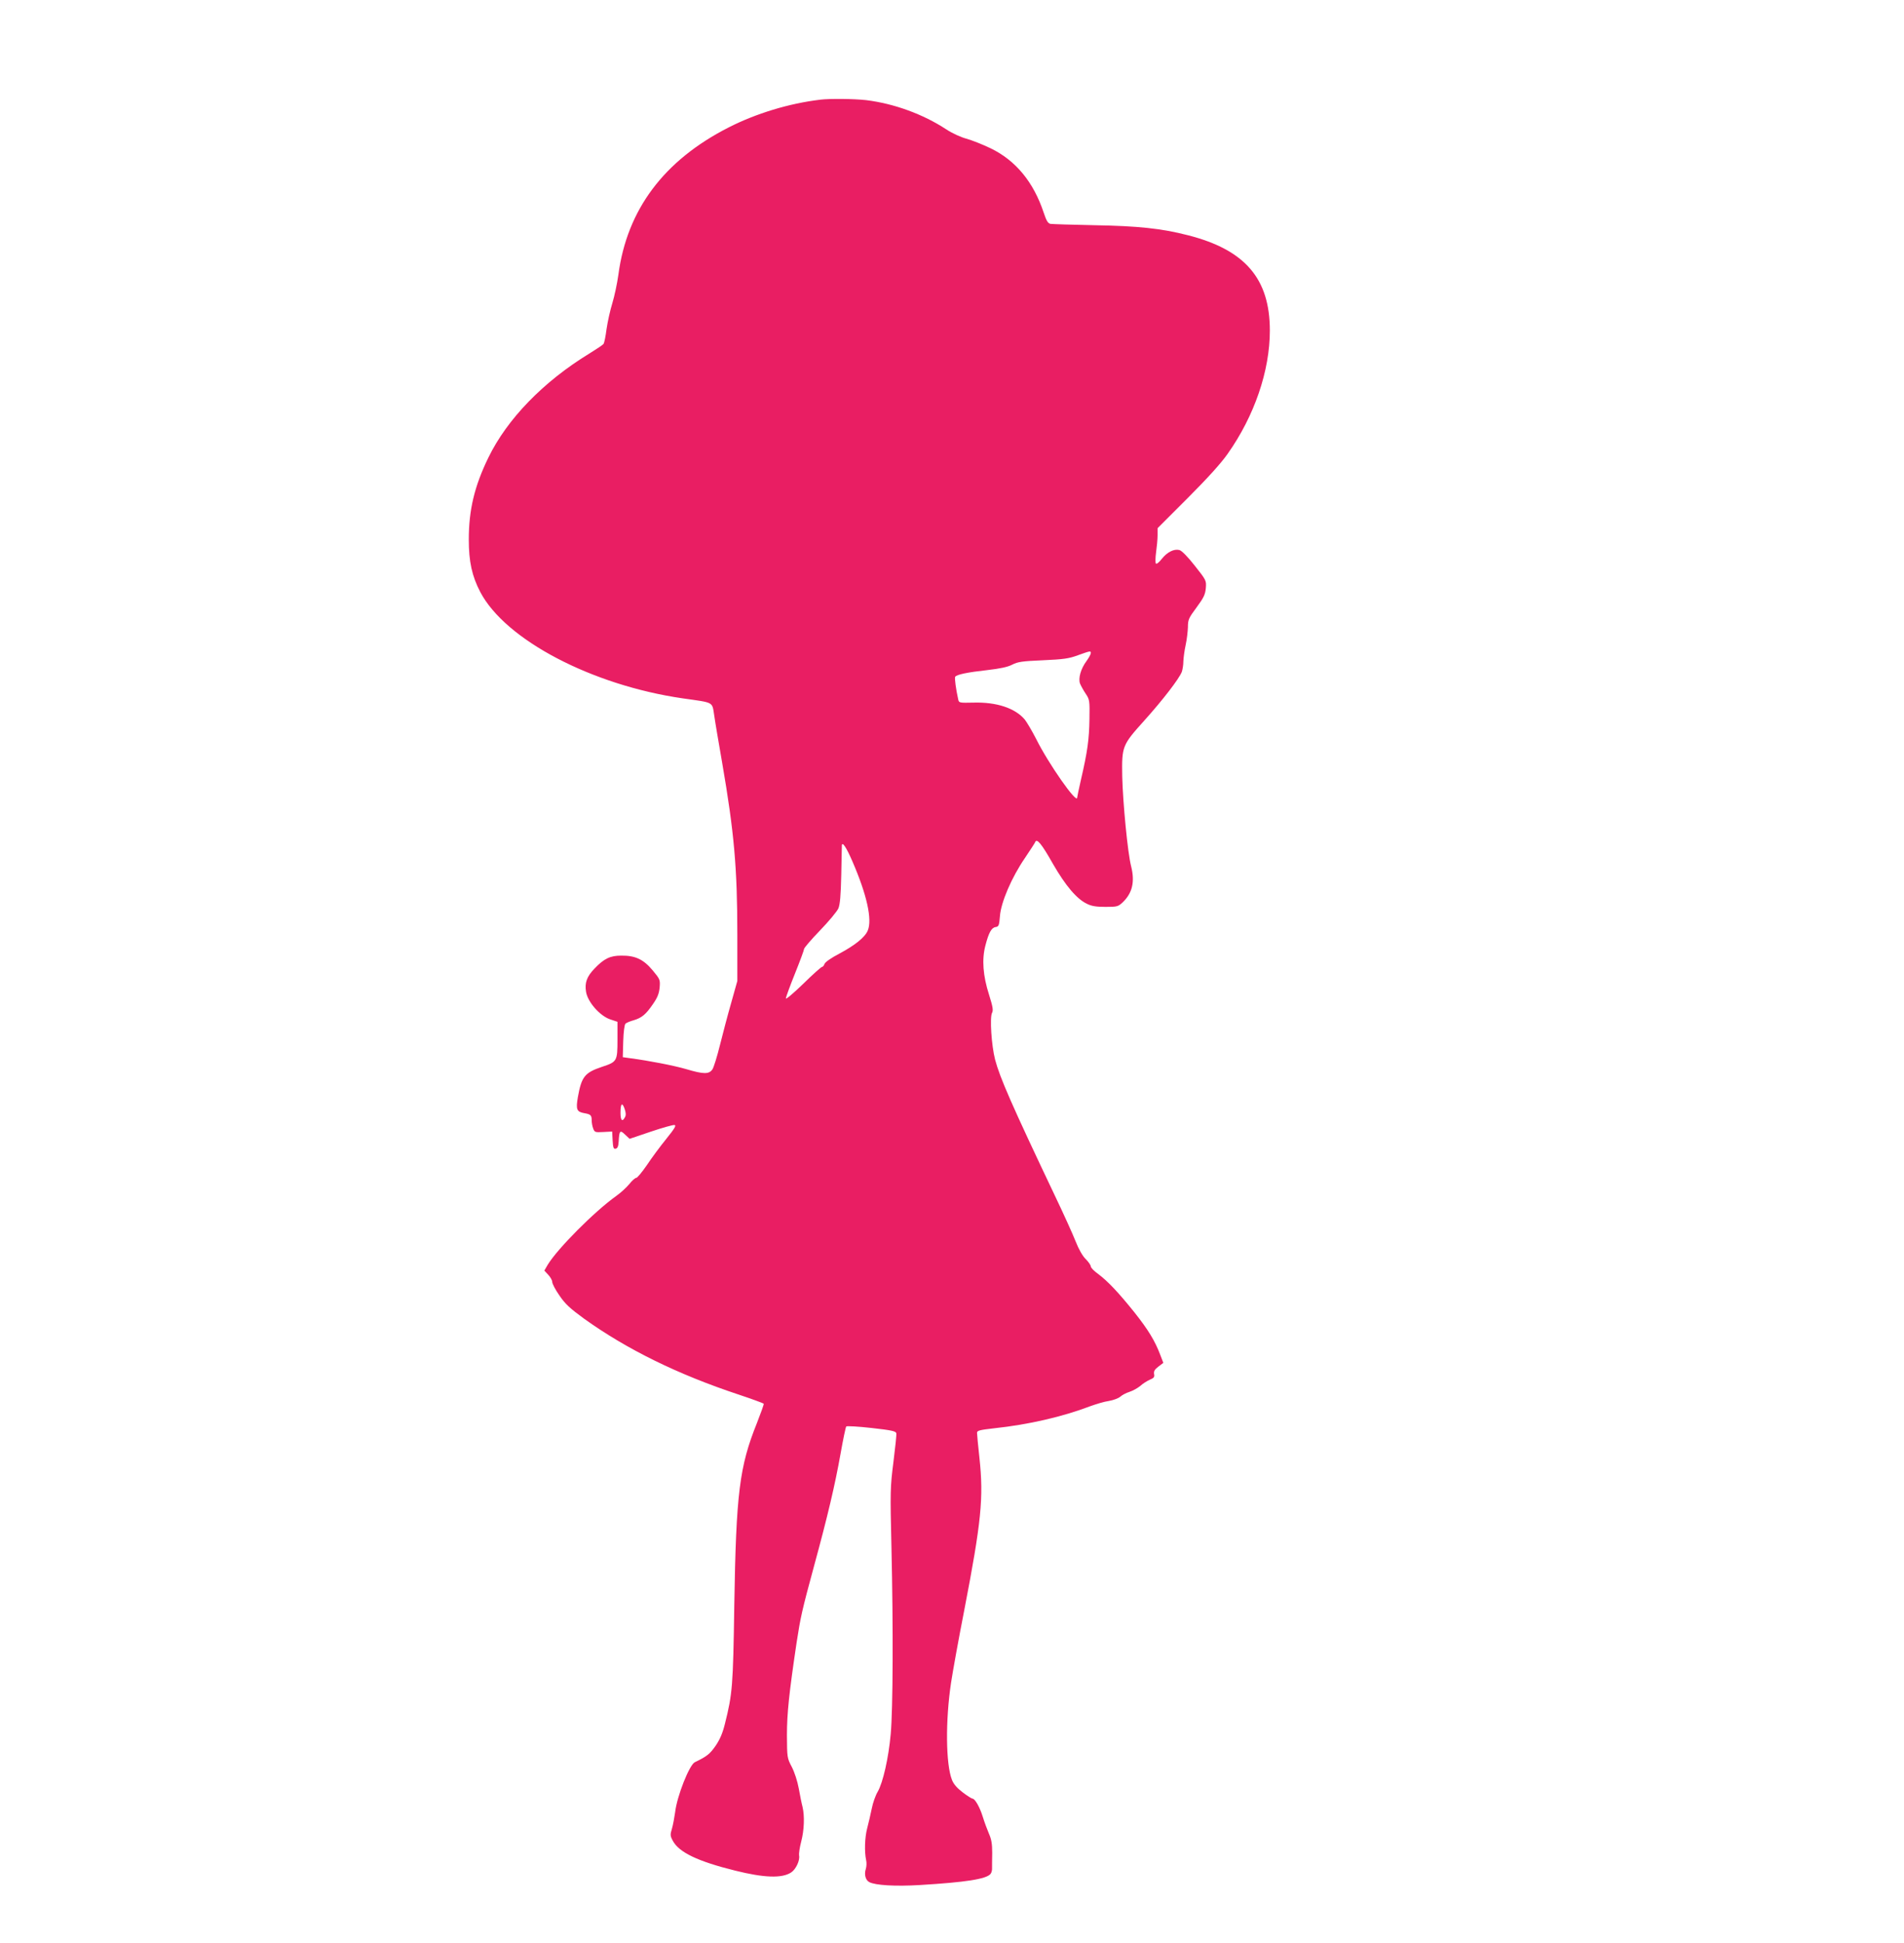 <?xml version="1.0" standalone="no"?>
<!DOCTYPE svg PUBLIC "-//W3C//DTD SVG 20010904//EN"
 "http://www.w3.org/TR/2001/REC-SVG-20010904/DTD/svg10.dtd">
<svg version="1.0" xmlns="http://www.w3.org/2000/svg"
 width="1255pt" height="1280pt" viewBox="0 0 1255 1280"
 preserveAspectRatio="xMidYMid meet">
<g transform="translate(0,1280) scale(0.1,-0.1)"
fill="#e91e63" stroke="none">
<path d="M5405 12143 c-203 -24 -423 -91 -603 -183 -426 -217 -669 -541 -726
-970 -8 -58 -26 -142 -40 -188 -14 -45 -31 -122 -38 -170 -6 -48 -15 -92 -20
-98 -4 -6 -46 -34 -93 -63 -303 -185 -542 -431 -666 -686 -92 -189 -129 -345
-129 -540 0 -145 21 -241 76 -346 166 -315 735 -613 1334 -700 210 -30 193
-20 208 -114 6 -44 30 -183 52 -310 79 -458 100 -692 100 -1134 l0 -304 -41
-146 c-23 -80 -56 -206 -74 -278 -18 -73 -40 -144 -49 -158 -22 -33 -58 -33
-172 1 -82 24 -248 56 -369 72 l-50 7 3 105 c2 63 8 109 15 116 7 6 31 16 53
22 54 16 81 38 128 107 30 43 40 69 44 109 4 51 3 54 -46 113 -61 73 -115 98
-207 97 -73 0 -113 -19 -177 -86 -50 -52 -65 -93 -55 -153 11 -67 91 -158 159
-181 l48 -16 0 -119 c0 -141 -3 -145 -103 -178 -113 -38 -134 -65 -158 -199
-14 -82 -8 -97 43 -106 41 -7 48 -14 48 -46 0 -16 4 -40 10 -55 9 -25 13 -26
67 -23 l58 3 3 -58 c3 -49 6 -58 20 -55 12 2 18 15 20 48 4 72 9 77 42 45 l30
-28 139 47 c77 26 148 46 157 44 13 -2 1 -23 -54 -91 -39 -48 -97 -126 -128
-173 -32 -46 -63 -84 -70 -84 -7 0 -28 -18 -46 -41 -18 -22 -57 -58 -87 -79
-143 -102 -386 -346 -451 -453 l-22 -38 26 -28 c14 -15 26 -36 26 -47 0 -11
21 -52 48 -90 38 -56 69 -84 162 -152 282 -202 617 -367 1022 -501 87 -29 160
-56 162 -59 2 -4 -19 -61 -45 -128 -115 -286 -137 -461 -149 -1199 -8 -535
-12 -584 -62 -783 -15 -61 -33 -103 -62 -145 -37 -53 -57 -69 -136 -107 -36
-17 -118 -224 -130 -330 -5 -36 -14 -84 -21 -108 -12 -39 -12 -47 6 -80 41
-76 164 -135 410 -196 192 -48 310 -52 370 -12 31 20 59 80 52 112 -2 12 4 53
14 91 20 76 23 168 9 228 -6 22 -17 77 -25 122 -9 49 -28 107 -46 142 -31 59
-31 62 -32 208 0 145 14 277 64 613 26 168 35 209 114 500 91 333 139 538 175
740 17 96 34 178 38 182 4 4 79 0 167 -10 134 -15 160 -21 163 -35 2 -9 -7
-94 -19 -189 -21 -166 -22 -190 -13 -568 12 -519 10 -1063 -5 -1225 -14 -156
-51 -320 -86 -380 -14 -23 -32 -74 -39 -111 -8 -38 -21 -96 -30 -129 -16 -60
-19 -155 -7 -210 4 -16 3 -42 -2 -58 -12 -36 -2 -74 23 -87 40 -21 173 -29
335 -19 299 18 436 39 464 73 6 7 11 24 10 37 0 13 0 59 1 102 0 59 -5 89 -21
125 -11 26 -30 76 -41 112 -20 65 -52 120 -68 120 -5 0 -34 18 -64 41 -37 28
-60 54 -71 82 -41 103 -44 390 -6 642 11 72 49 284 86 472 114 590 129 745
101 1007 -9 82 -16 156 -16 166 0 15 17 19 113 30 226 24 451 76 632 145 39
14 94 31 124 35 30 5 64 18 75 28 12 11 39 25 61 32 22 7 54 25 71 39 16 15
45 33 63 41 27 11 32 18 28 37 -3 18 3 30 28 49 l33 25 -20 52 c-35 93 -79
165 -170 280 -106 132 -175 205 -240 254 -27 19 -48 41 -48 49 0 8 -15 30 -33
48 -21 20 -47 66 -67 117 -18 46 -80 183 -138 304 -283 595 -362 776 -393 894
-24 93 -36 279 -20 308 9 17 5 40 -20 120 -40 124 -48 232 -24 323 22 85 40
118 67 122 21 3 24 10 29 73 7 91 77 254 164 381 34 51 65 98 68 105 10 29 42
-9 117 -142 83 -144 157 -232 225 -264 30 -15 61 -20 122 -20 77 0 83 2 113
30 64 61 81 135 56 236 -23 87 -55 422 -59 594 -3 198 -1 205 145 367 124 138
230 276 248 322 5 15 10 46 10 69 1 23 7 71 15 107 8 36 14 89 15 118 0 49 5
60 57 130 48 65 57 85 61 127 4 50 3 52 -73 148 -47 60 -86 99 -101 103 -36 9
-80 -13 -116 -58 -17 -22 -34 -36 -39 -31 -4 4 -4 37 1 73 5 36 10 86 10 113
l0 47 198 198 c130 130 220 229 264 292 176 249 278 546 278 812 0 342 -163
532 -540 628 -175 45 -330 61 -615 66 -148 3 -280 7 -292 9 -16 4 -26 21 -43
72 -67 203 -185 346 -351 426 -52 25 -123 53 -159 63 -37 10 -94 36 -132 61
-154 101 -344 170 -528 193 -80 9 -239 11 -305 3z m1785 -3646 c0 -7 -13 -31
-29 -53 -37 -50 -55 -113 -42 -148 6 -14 22 -44 37 -66 26 -39 27 -45 25 -168
-2 -133 -13 -214 -56 -399 -14 -61 -25 -115 -25 -118 0 -46 -189 223 -270 386
-27 53 -61 110 -75 128 -64 76 -186 116 -337 112 -95 -2 -97 -2 -102 21 -15
67 -25 141 -20 149 9 15 83 30 210 44 86 10 135 20 166 36 37 19 66 23 203 29
135 6 171 11 230 33 84 30 85 30 85 14z m-1571 -1373 c95 -219 131 -382 101
-454 -18 -45 -85 -98 -188 -153 -54 -28 -93 -56 -97 -67 -4 -11 -11 -20 -16
-20 -6 0 -62 -50 -125 -112 -63 -61 -114 -104 -114 -96 0 8 27 82 60 164 33
82 60 155 60 162 0 7 47 62 105 122 58 60 112 125 121 145 11 26 16 86 19 218
2 100 4 189 4 197 2 29 31 -15 70 -106z m-1500 -1685 c-17 -33 -29 -21 -29 29
0 62 11 73 27 27 9 -26 10 -43 2 -56z"/>
</g>
</svg>
